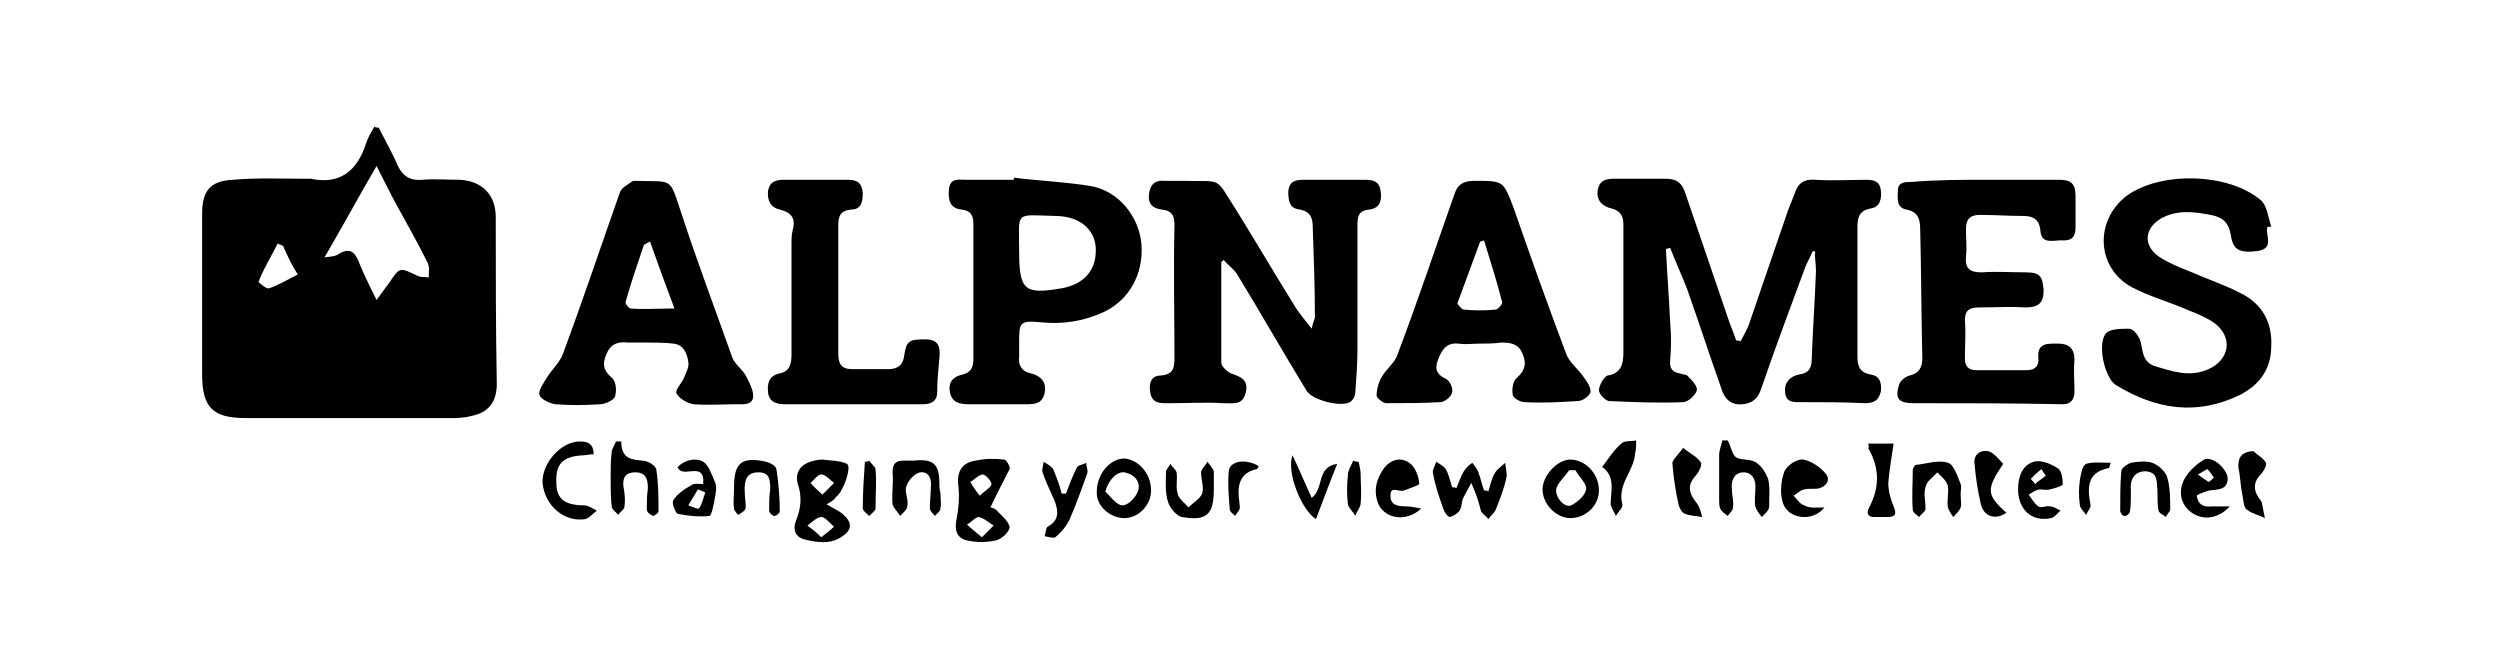 <svg fill="none" height="62" viewBox="0 0 235 62" width="235" xmlns="http://www.w3.org/2000/svg" xmlns:xlink="http://www.w3.org/1999/xlink"><clipPath id="a"><path d="m0 0h235v61.9h-235z"/></clipPath><g clip-path="url(#a)" fill="#000"><path d="m35.6 12c.6 1.2 1.3 2.4 1.8 3.6.5 1 1.2 1.4 2.3 1.3 1.2-.1 2.3 0 3.5 0 2.1.1 3.4 1.4 3.4 3.5 0 5.2 0 10.5.1 15.7 0 1.7-.8 2.7-2.4 3-.7.2-1.4.2-2.1.2-6.4 0-12.7 0-19.1 0-3.1 0-4.1-1-4.1-4.1 0-5 0-10.1 0-15.1 0-2.1.7-3.1 2.9-3.2 2.2-.2 4.5-.1 6.7-.1h.6c2.8.6 4.4-.8 5.2-3.3.2-.6.5-1.1.8-1.6.1.1.3.1.4.1zm-.2 16.2c.5-.7.8-1.1 1.1-1.5 1.1-1.6 1-1.6 2.7-.8.3.2.8.1 1.1.2 0-.5.1-1-.1-1.4-.9-1.8-1.9-3.6-2.9-5.4-.6-1.1-1.2-2.3-1.9-3.7-1.7 2.9-3.2 5.7-4.9 8.6.7-.1 1-.1 1.3-.3 1.1-.7 1.6-.2 2 .9.5 1.2 1 2.2 1.6 3.4zm-8.8-5.1c-.2-.1-.3-.1-.5-.2-.6 1.2-1.3 2.3-1.8 3.6 0 0 .7.7 1 .6.9-.3 1.7-.8 2.7-1.3-.6-.9-1-1.8-1.4-2.7z"/><path d="m170.4 23.601c-.2.5-.5 1-.7 1.5-1.4 3.8-2.8 7.5-4.1 11.3-.3 1-.8 1.5-1.8 1.6-1.1.1-1.7-.5-2-1.5-1.1-3.1-2.1-6.2-3.2-9.3-.5-1.3-1.1-2.6-1.6-3.9-.1 0-.3.1-.4.1.1 2.3.3 4.7.4 7 .1 1.1.1 2.2 0 3.4-.1.8.2 1.2.9 1.3.2.1.6.1.7.2.4.4 1 1 .9 1.4s-.8 1.1-1.3 1.1c-2.3.1-4.6 0-6.9-.1-.4 0-1-.7-1-1 0-.5.5-1.3.8-1.4 1.3-.2 1.5-1.1 1.5-2.2 0-4 0-8 0-12 0-.8-.3-1.3-1.1-1.5-.9-.2-1.5-.8-1.3-1.8s1-1 1.7-1h4.7c1 0 1.5.4 1.8 1.3 1.4 4.1 2.8 8.2 4.2 12.3.2.5.4 1 .6 1.6.1 0 .3 0 .4.1.3-.6.7-1.2.9-1.9 1.2-3.5 2.4-7 3.6-10.5.2-.5.4-1 .6-1.5.3-1 .9-1.4 2-1.3 1.6.1 3.2 0 4.7 0 .7 0 1.3.1 1.4 1 .1.8-.1 1.6-1 1.7-1 .2-1.2.8-1.2 1.7v12.2c0 .9.2 1.5 1.2 1.7.9.1 1.1.8 1 1.6-.2.8-.6 1.1-1.5 1.1-2-.1-3.9-.1-5.9-.1-.7 0-1.5.1-1.6-.9-.1-.9.4-1.5 1.3-1.7.9-.1 1.2-.6 1.2-1.4.1-2.8.3-5.6.4-8.3 0-.6-.1-1.2-.1-1.7.1-.1 0-.2-.2-.2z"/><path d="m114.8 24.6v9.5c0 .3.5.8.9 1 .9.3 1.7.6 1.4 1.8s-1.1 1-2.1 1c-1.7-.1-3.3 0-5 0-.9 0-1.8.1-1.9-1.2-.1-.8.2-1.4 1-1.4 1.2-.1 1.3-.7 1.3-1.7 0-4.1-.1-8.2 0-12.4 0-.9-.2-1.4-1.2-1.5-.8-.1-1.3-.5-1.2-1.4s.5-1.4 1.5-1.3h1.7c3.9.1 2.9-.5 5.1 2.9 1.8 2.9 3.5 5.8 5.3 8.7.4.7 1 1.4 1.7 2.3.1-.6.3-.9.3-1.1 0-2.8-.1-5.6-.2-8.4 0-.9-.2-1.5-1.2-1.7-1-.1-1.1-.8-1.1-1.7.1-1 .7-1.1 1.5-1.1h5.7c.9 0 1.4.2 1.5 1.2.1.9-.2 1.5-1.1 1.6-1.1.1-1.1.8-1.1 1.6v11.5c0 1.4-.1 2.7-.2 4.1 0 .3-.2.7-.5.9-.9.5-3.6-.2-4.1-1.1-2.2-3.6-4.3-7.3-6.5-10.9-.3-.5-.9-.9-1.3-1.4 0 .1-.1.2-.2.2z"/><path d="m186.7 16.9h6.9c1.1 0 1.5.4 1.5 1.5v3c0 .8-.3 1.2-1.1 1.2-.8-.1-2.1.5-2.2-.9-.1-1.1-.7-1.4-1.6-1.4-1.4 0-2.7-.1-4.1-.1-.9 0-1.3.4-1.3 1.3s.1 1.8 0 2.6c-.1 1.2.4 1.5 1.5 1.5 1.4-.1 2.7 0 4.1 0s1.6.4 1.7 1.7c0 1.2-.5 1.6-1.7 1.6-1.5-.1-2.9 0-4.4 0-.9 0-1.3.3-1.3 1.2.1 1.2 0 2.4 0 3.6 0 .7.3 1.1 1.1 1.1h4.7c.8 0 1.2-.4 1.1-1.2-.1-1.4.9-1.3 1.9-1.3s1.5.5 1.5 1.5c-.1 1 0 2 0 3 0 .7-.3 1.2-1.1 1.2-4.7-.1-9.3-.1-14-.1-1.4 0-1.8-.4-1.4-1.7.1-.4.6-.8 1-.9.9-.2 1.2-.8 1.2-1.6-.1-4-.1-8.1-.2-12.1 0-1-.2-1.7-1.3-1.9-1-.2-.8-1.1-.8-1.8 0-.8.7-.8 1.3-.8 2.4-.2 4.7-.2 7-.2z"/><path d="m95.3 16.7c2.4.3 4.899.4 7.3.8 2.6.5 4.5 2.9 4.7 5.5.2 2.8-1.2 5.3-3.7 6.4-1.8.8-3.7 1.1-5.699.9-2.1-.2-2.1 0-2.1 2v1.2c-.1.8.2 1.4 1.1 1.6s1.5.8 1.3 1.8c-.2 1.1-1 1.1-1.9 1.1-1.7 0-3.5 0-5.2 0-.8 0-1.6-.1-1.8-1.1s.3-1.5 1.2-1.7c.8-.2 1-.7 1-1.5 0-4.2 0-8.4 0-12.6 0-.8-.2-1.3-1.1-1.4-1.1-.1-1.3-.9-1.2-1.9.1-1.1.9-.9 1.6-.9h4.5c0-.1 0-.2 0-.2zm.5 6.9c0 3.7.5 4.1 4 3.5 2.2-.4 3.3-1.8 3.2-3.8-.1-1.8-1.6-3-3.8-3-3.9-.1-3.4-.5-3.4 3.3z"/><path d="m60.7 32.2c-.6 0-1.2 0-1.7 0-.9-.1-1.6.1-2 1.1-.4.9-.3 1.5.5 2.2.4.3.5 1.2.3 1.8-.1.3-.9.7-1.4.7-1.4.1-2.8.1-4.2 0-.6-.1-1.4-.5-1.5-.9s.4-1.1.7-1.6c.5-.8 1.2-1.4 1.5-2.2 1.9-5.1 3.6-10.2 5.4-15.3.2-.4.8-.7 1.2-1h.1c3.7.1 3.3-.4 4.4 2.9 1.5 4.6 3.2 9.1 4.8 13.6.2.7.9 1.1 1.3 1.8.3.6.7 1.3.7 1.9 0 .9-.9.8-1.6.8-1.3 0-2.7.1-4 0-.6-.1-1.3-.5-1.6-1-.2-.3.5-1 .7-1.5s.5-1 .4-1.5c-.1-.7-.4-1.6-1.4-1.7-.8-.1-1.7-.1-2.6-.1zm2.7-3.2c-.9-2.4-1.6-4.3-2.3-6.3-.4.2-.6.3-.6.4-.6 1.8-1.2 3.5-1.7 5.3 0 .2.3.6.5.6 1.1.1 2.4 0 4.1 0z"/><path d="m139.1 32.3c-.7 0-1.3.1-2 0-.9-.1-1.4.3-1.8 1.2s-.5 1.6.6 2.1c.4.2.7.9.6 1.3s-.7.9-1.1.9c-1.7.1-3.4.1-5.1.1-.3 0-.9-.5-.9-.7 0-.6.2-1.3.5-1.8.4-.7 1.1-1.2 1.4-1.9 1.9-5 3.6-10.1 5.4-15.2.3-1 .9-1.3 1.9-1.3 2.8 0 2.7 0 3.7 2.6 1.6 4.6 3.2 9.1 4.9 13.6.3.9 1.2 1.5 1.7 2.3.3.4.7 1 .6 1.4-.1.3-.7.8-1.2.8-1.7.1-3.3.2-5 .1-.4 0-1.1-.4-1.1-.7-.1-.5 0-1.3.4-1.6.8-.7.9-1.4.5-2.3s-1.1-1-2-1c-.7.1-1.4.1-2 .1zm.4-9.7c-.3.1-.4.1-.4.2-.7 1.9-1.4 3.8-2.1 5.7 0 .1.4.6.6.6 1 .1 2 .1 3 0 .2 0 .7-.6.6-.7-.5-2-1.1-3.8-1.7-5.8z"/><path d="m213.1 21.401v.4c.1.8.4 1.6-.9 1.8-1.7.2-2.3-.1-2.5-1.5-.2-1.2-.8-1.7-1.9-1.9-1.6-.3-3.1-.5-4.6.3-1.6.9-1.8 2.5-.3 3.6.9.6 1.9 1 2.9 1.4 1.6.7 3.4 1.3 4.9 2.1 2 1 2.9 2.8 2.8 4.9 0 2.1-1 3.6-2.9 4.6-4.1 2-7.9 1.4-11.7-.9-1.1-.7-1.8-4-.9-4.9.4-.4 1.4-.4 2.1-.4.4 0 .8.5 1 .9.4.9.1 2.1 1.4 2.6 1.7.5 3.3 1.1 5.1.3 2-.9 2.3-3 .6-4.3-.7-.5-1.6-.9-2.4-1.2-1.8-.8-3.7-1.3-5.4-2.2-3.5-1.9-3.5-6.6-.2-8.8 3.3-2.1 9.3-1.9 12.3.6.6.5.7 1.6 1 2.5-.2 0-.3 0-.4.1z"/><path d="m80 38c-2.1 0-4.2 0-6.2 0-.8 0-1.5-.2-1.6-1.1s.1-1.6 1.1-1.8 1.1-1 1.1-1.8c0-3.5 0-6.9 0-10.4 0-.4 0-.8.1-1.2.3-1.1 0-1.7-1.2-2-.9-.2-1.2-.9-1.1-1.8.2-.9.8-1 1.6-1h5.9c.9 0 1.3.3 1.4 1.2 0 .8-.1 1.6-1.1 1.6-1 .1-1.2.6-1.2 1.5v12.1c0 .9.3 1.4 1.3 1.4h3.4c.9 0 1.4-.4 1.5-1.3.2-1.4.5-1.5 2-1.5 1.3 0 1.4.8 1.3 1.8s-.2 2.1-.2 3.1c0 .9-.5 1.2-1.4 1.2-2.4 0-4.6 0-6.7 0z"/><path d="m93.1 47.7c.1 0 .5.1.7.4.4.4 1.1 1 1.1 1.5-.1.5-.8 1.1-1.3 1.2-.9.2-1.8.2-2.7 0s-1.2-.9-1-1.9.3-2.1.2-3.1c-.2-1.3.2-2.3 1.6-2.5.9-.2 1.8-.2 2.7-.1.2 0 .6.7.5.9-.6 1.2-1.2 2.3-1.8 3.6zm-.8 2.8c.5-.5.8-.8 1.1-1.1-.5-.3-.9-.7-1.4-.8-.3 0-.7.5-1.1.7.4.4.8.7 1.4 1.2zm-.2-3.9c.5-.5 1.1-.8 1.1-1.1s-.6-.9-.8-.9c-.4 0-.8.5-1.2.7.2.3.4.7.9 1.3z"/><path d="m77.7 47.4c.6.4 1.2.6 1.6 1 .8.7.8 1.4-.1 2-1.1.8-2.4.6-3.6.3-.8-.2-1.1-.9-.8-1.7.5-1.2.6-2.3.2-3.5-.3-1 .2-1.8 1.2-2.1.3-.1.7-.2 1.1-.2.8.1 1.7.1 2.3.4.5.2-.3 2.6-1 3.1-.2.3-.5.5-.9.7zm-.5 3.1c.5-.4.9-.7 1.2-1-.4-.3-.8-.9-1.2-.9s-.9.5-1.3.8c.4.3.8.6 1.3 1.1zm.1-4c.5-.5.8-.8 1.1-1.1-.4-.3-.8-.8-1.2-.8-.3 0-.7.5-1 .8.2.3.6.6 1.1 1.1z"/><path d="m138.3 45.4c-.4.7-.6 1.1-.8 1.5-.1.3-.1.8-.3 1.1s-.6.5-.9.6c-.2 0-.5-.4-.6-.7-.4-1.1-.8-2.3-1-3.4-.1-.3.2-.7.3-1.1.3.2.7.4.9.7.3.5.4 1.1.6 1.7.1 0 .3 0 .4.1.2-.5.4-1.1.7-1.6.2-.3.5-.6.8-.8.2.3.5.6.6 1 .2.5.3 1.1.5 1.6.1 0 .3 0 .4.1.2-.6.3-1.2.6-1.7.2-.4.7-.7 1-1 0 .5.2.9.1 1.4-.2 1-.6 2-1 3-.1.3-.5.6-.7.9-.2-.3-.6-.5-.7-.8-.2-.8-.4-1.5-.9-2.6z"/><path d="m162.4 41.4c.3.5.4 1.3.8 1.6.5.3 1.4.1 1.9.5.5.3.9 1 1.1 1.5.2.8.1 1.7.1 2.6 0 .4-.4.7-.7 1-.2-.3-.5-.6-.6-1-.1-.5 0-1.1 0-1.6.1-.9-.3-1.6-1.1-1.6-.9 0-1.2.8-1.1 1.6 0 .6.2 1.2.1 1.7 0 .3-.3.5-.5.8-.2-.2-.6-.4-.7-.7-.1-.2-.1-.6-.1-.9 0-1.4 0-2.7 0-4.1 0-.5.2-.9.3-1.4z"/><path d="m58.4 41.5c0 1.6.9 1.7 2 1.8.5 0 1.3.5 1.3.9.2 1.3.2 2.6.2 3.9 0 .1-.4.4-.5.4-.2-.1-.6-.3-.6-.6 0-.7 0-1.3.1-2 0-.9-.2-1.5-1.2-1.5-.8 0-1.2.4-1.1 1.3.1.6.2 1.2.1 1.9 0 .3-.4.5-.6.8-.2-.3-.6-.5-.6-.8-.1-.9-.1-1.8-.1-2.7 0-.8 0-1.6.1-2.4 0-.3.3-.7.4-1z"/><path d="m171.5 47.7c-1.1 1.4-3.4 1.1-3.9-.4-.3-.9-.2-2 .1-2.9.2-.6 1.2-1.3 1.8-1.2.7.1 1.6.7 2.1 1.3s.1 1.2-.6 1.4c-.4.1-.9 0-1.4.1-.4.1-.7.4-1 .6.3.3.6.8 1 .9.5.3 1.1.2 1.9.2z"/><path d="m133.6 47.8c-1.5 1.4-3.6.9-4.1-.6-.4-1.2-.1-2.2.6-3.2.7-.9 1.8-1.1 2.6-.3.4.4.7 1.2.7 1.8 0 .1-.9.4-1.4.6s-1.3-.5-1.3.5c0 .9.7 1 1.5 1 .4 0 .8.1 1.4.2z"/><path d="m108.2 46.101c0 1.4-1.2 2.6-2.5 2.6-1.4 0-2.7-1.2-2.6-2.5 0-1.6 1.2-3.1 2.6-3.1 1.3.1 2.5 1.4 2.5 3zm-4.3.1c.5.5 1.1 1.3 1.6 1.3.6 0 1.3-.8 1.5-1.4.2-.8-.3-1.5-1.3-1.7-.7-.1-1.5.7-1.8 1.8z"/><path d="m147.6 48.7c-1.3 0-2.6-1.3-2.6-2.7 0-1.3 1.4-2.8 2.6-2.8 1.4 0 2.7 1.3 2.7 2.9 0 1.4-1.2 2.6-2.7 2.6zm.5-4.5c-.2 0-.4 0-.6 0-.4.6-1 1.1-1.2 1.7-.2.8.8 1.9 1.4 1.6s1.4-1 1.4-1.6c0-.5-.7-1.1-1-1.7z"/><path d="m55.8 42.7c-.4 0-.7.1-1 .1-1.9.1-2.6.8-2.5 2.6 0 1.5.8 2.1 2.6 2.1.4 0 .8.3 1.2.5-.4.3-.7.7-1.1.8-2 .3-3.8-1.3-4-3.4-.1-1.8 1.7-3.9 3.5-3.9.6 0 1.3.1 1.3 1.2z"/><path d="m184.3 46.5c0 .4.1.9 0 1.2s-.4.6-.7.9c-.2-.3-.4-.6-.5-.9-.1-.7.1-1.4 0-2-.1-.5-.6-.9-1-1.3-.4.5-1 .8-1.1 1.4-.2.6 0 1.3 0 2 0 .3-.4.5-.6.8-.2-.2-.6-.4-.6-.7-.1-1.2 0-2.5 0-3.7 0-.2.2-.5.3-.5 1-.1 2.1-.5 3-.2.5.1.9 1.2 1.2 2 .1.2 0 .6 0 1z"/><path d="m209.6 47.6c-1.2 1.3-2.7 1.3-3.7.5s-1.1-2-.6-3c.4-.8 1.2-1.5 1.9-1.9.8-.4 2.3 1 2.2 1.9-.1 1-1 .9-1.7 1-.4.1-1.2.4-1.2.5.1.8.6 1.1 1.4 1zm-3-3c.4.3.7.5 1 .7.1 0 .5-.4.5-.4-.2-.3-.4-.6-.6-.8-.1 0-.5.3-.9.5z"/><path d="m88.4 46.3c0 .5.1 1 0 1.5 0 .3-.4.5-.5.7-.2-.2-.5-.5-.5-.7 0-.7.1-1.3.1-2 .1-.8-.2-1.5-1-1.4-.5.1-1.1.7-1.3 1.3-.2.5.2 1.2.1 1.8 0 .4-.4.7-.7 1-.2-.4-.6-.7-.7-1.1-.1-1 .1-2 0-3 0-.8.3-1.1 1-1.1h1c1.8-.2 2.4.3 2.4 2.1 0 .3 0 .6.1.9z"/><path d="m189.7 46.001c0-1.2.4-2.3 1.5-2.6.6-.2 1.6.2 2.2.6.4.2.5 1 .5 1.5 0 .2-.8.4-1.2.5-.3.1-.7 0-1 0-.4.1-.7.3-1 .5.3.4.5.8.9 1.1.3.2.7-.1 1.1 0 .3 0 .6.2 1 .4-.3.2-.5.6-.9.7-1.8.4-3.1-.8-3.1-2.7zm1.2-1c.1.2.3.3.4.5.3-.3.7-.5 1-.8 0 0-.3-.4-.4-.6-.4.3-.7.6-1 .9z"/><path d="m66.1 45.5c.2-2.3-2-.4-2.4-1.6.7-.7 1.7-.9 2.4-.5.5.3.8 1.2 1.1 1.9.2.4.1 1 0 1.5-.1.6-.3 1.6-.5 1.7-1 .1-2 0-3-.2-.2-.1-.6-1-.4-1.3.4-.6 1-1 1.7-1.4.3-.2.7-.1 1.1-.1zm.2.8c-.2-.1-.4-.2-.7-.3-.3.5-.6 1-.9 1.5.3.1.9.4 1 .3.3-.4.4-1 .6-1.5z"/><path d="m100.2 46.4c.3-.8.6-1.6 1-2.4.1-.3.6-.3.9-.5 0 .3.2.7.1 1-.5 1.4-1 2.8-1.6 4.2-.3.7-.8 1.3-1.4 1.8-.1.1-.6 0-1-.1.1-.3.1-.8.3-.9 1.1-.6 1-1.5.6-2.5-.4-.9-.8-1.7-1.1-2.6-.1-.3.1-.7.1-1 .3.2.7.4.9.7.3.7.6 1.5.8 2.3z"/><path d="m68.999 46c0-.1 0-.2 0-.2 0-2.3.7-2.9 3-2.4.4.1 1 .4 1 .8.2 1.3.3 2.6.3 3.9 0 .1-.3.4-.5.4s-.5-.3-.5-.5c0-.7 0-1.3.1-2 0-.8 0-1.6-1.1-1.6s-1.3.7-1.3 1.6c0 .6.1 1.2.1 1.7 0 .3-.4.5-.7.7-.1-.1-.4-.4-.4-.6-.1-.6 0-1.2 0-1.8z"/><path d="m114.1 45.9v.1c0 2.4-.7 3-3 2.6-.5-.1-1.1-.8-1.3-1.4-.3-.9-.2-1.9-.2-2.8 0-.3.3-.5.4-.8.2.3.5.5.6.8.1.7-.1 1.4.1 2 .1.5.7.9 1 1.3.4-.4 1.1-.8 1.3-1.3.2-.6-.1-1.3-.1-2 0-.3.4-.6.6-1 .2.3.5.6.6.9z"/><path d="m200.3 46.6c0 .5 0 1-.1 1.5 0 .2-.3.4-.5.4s-.4-.3-.4-.5c0-1.2 0-2.5.1-3.7 0-.3.6-.7.9-.8.6-.1 1.4-.2 2 0s1.2.8 1.4 1.3c.3 1 .3 2 .3 3.1 0 .2-.3.4-.4.7-.2-.2-.6-.3-.7-.6-.1-.6-.1-1.2-.1-1.9-.1-.8.1-1.7-1.1-1.8-1.1 0-1.5.8-1.4 1.8z"/><path d="m150.6 43.9c.6-.8 1.1-1.6 1.8-2.2.3-.3.9-.2 1.4-.3 0 .4 0 .8-.1 1.2-.1 1.7-1.7 2.9-1.2 4.8.1.3-.4.7-.6 1.1-.2-.4-.4-.7-.5-1.1 0-1.2.5-2.6-.8-3.5z"/><path d="m158.2 42.101c.8.6 1.4.9 1.7 1.4.1.2-.2.9-.5 1.2-.8.9-.7 1.6.1 2.6.3.4.4.9.5 1.3-.5-.1-1.1-.1-1.6-.3-.3-.1-.5-.5-.6-.8-.3-1.3-.5-2.7-.6-4 .1-.4.6-.8 1-1.4z"/><path d="m175.6 41.7h2.4c-.2 1.3-.4 2.5-.5 3.7 0 .7.2 1.5.5 2.2s.2 1-.6 1c-.4 0-.8 0-1.2 0-.6 0-.8-.3-.5-.9 1-1.9 1-3.7-.1-5.6.1 0 .1-.1 0-.4z"/><path d="m211.8 42.4c.3.3.9.6 1.2 1.1.1.2-.2.8-.5 1.1-.6.6-.7 1.3-.3 2 .1.2.3.4.4.6.1.5.2 1 .3 1.5-.6-.3-1.2-.4-1.7-.8-.3-.2-.3-.8-.4-1.3-.2-.9-.2-1.8-.4-2.7 0-.7.1-1.4 1.4-1.5z"/><path d="m188.6 48.2c-1 .7-2.1.4-2.4-.8-.3-1.3-.5-2.6-.6-3.9-.1-1 1-1.4 1.7-.9.4.3.7.7 1 1-1.6 2.4-1.6 2.9.3 4.6z"/><path d="m125.7 43.601c-.7 1.7-1.3 3.4-2 5.2-1.4-.9-2.8-4.5-2.2-6 .7 1.5 1.2 2.7 1.8 4 1.2-.9.4-2.9 2.4-3.2z"/><path d="m118.3 43.8c0 .1-.1.3-.2.3-1.7.4-1.8 1.7-1.6 3.1 0 .2.1.5 0 .7s-.3.4-.4.6c-.2-.2-.5-.4-.5-.6-.1-1.2-.2-2.4-.1-3.6.1-1 1.6-1.2 2.8-.5z"/><path d="m198.4 43.501c-.1.3-.1.5-.2.5-2 .4-2 1.8-1.7 3.4.1.3-.3.7-.4 1-.2-.3-.6-.6-.6-1-.1-.7-.1-1.5 0-2.2.1-.6.2-1.4.6-1.6.6-.2 1.5-.1 2.3-.1z"/><path d="m81.7 43.301c.2.3.6.6.6.8.1 1.2 0 2.5 0 3.7 0 .2-.4.5-.6.7-.2-.2-.6-.5-.6-.7 0-1.5.1-2.9.2-4.4.1 0 .3 0 .4-.1z"/><path d="m127.7 43.401c.1.4.2.8.2 1.1 0 .9.1 1.9 0 2.8 0 .4-.4.8-.5 1.2-.2-.4-.6-.7-.7-1.1-.1-.9-.1-1.8 0-2.7 0-.5.3-.9.5-1.4.2.1.4.1.5.1z"/></g></svg>